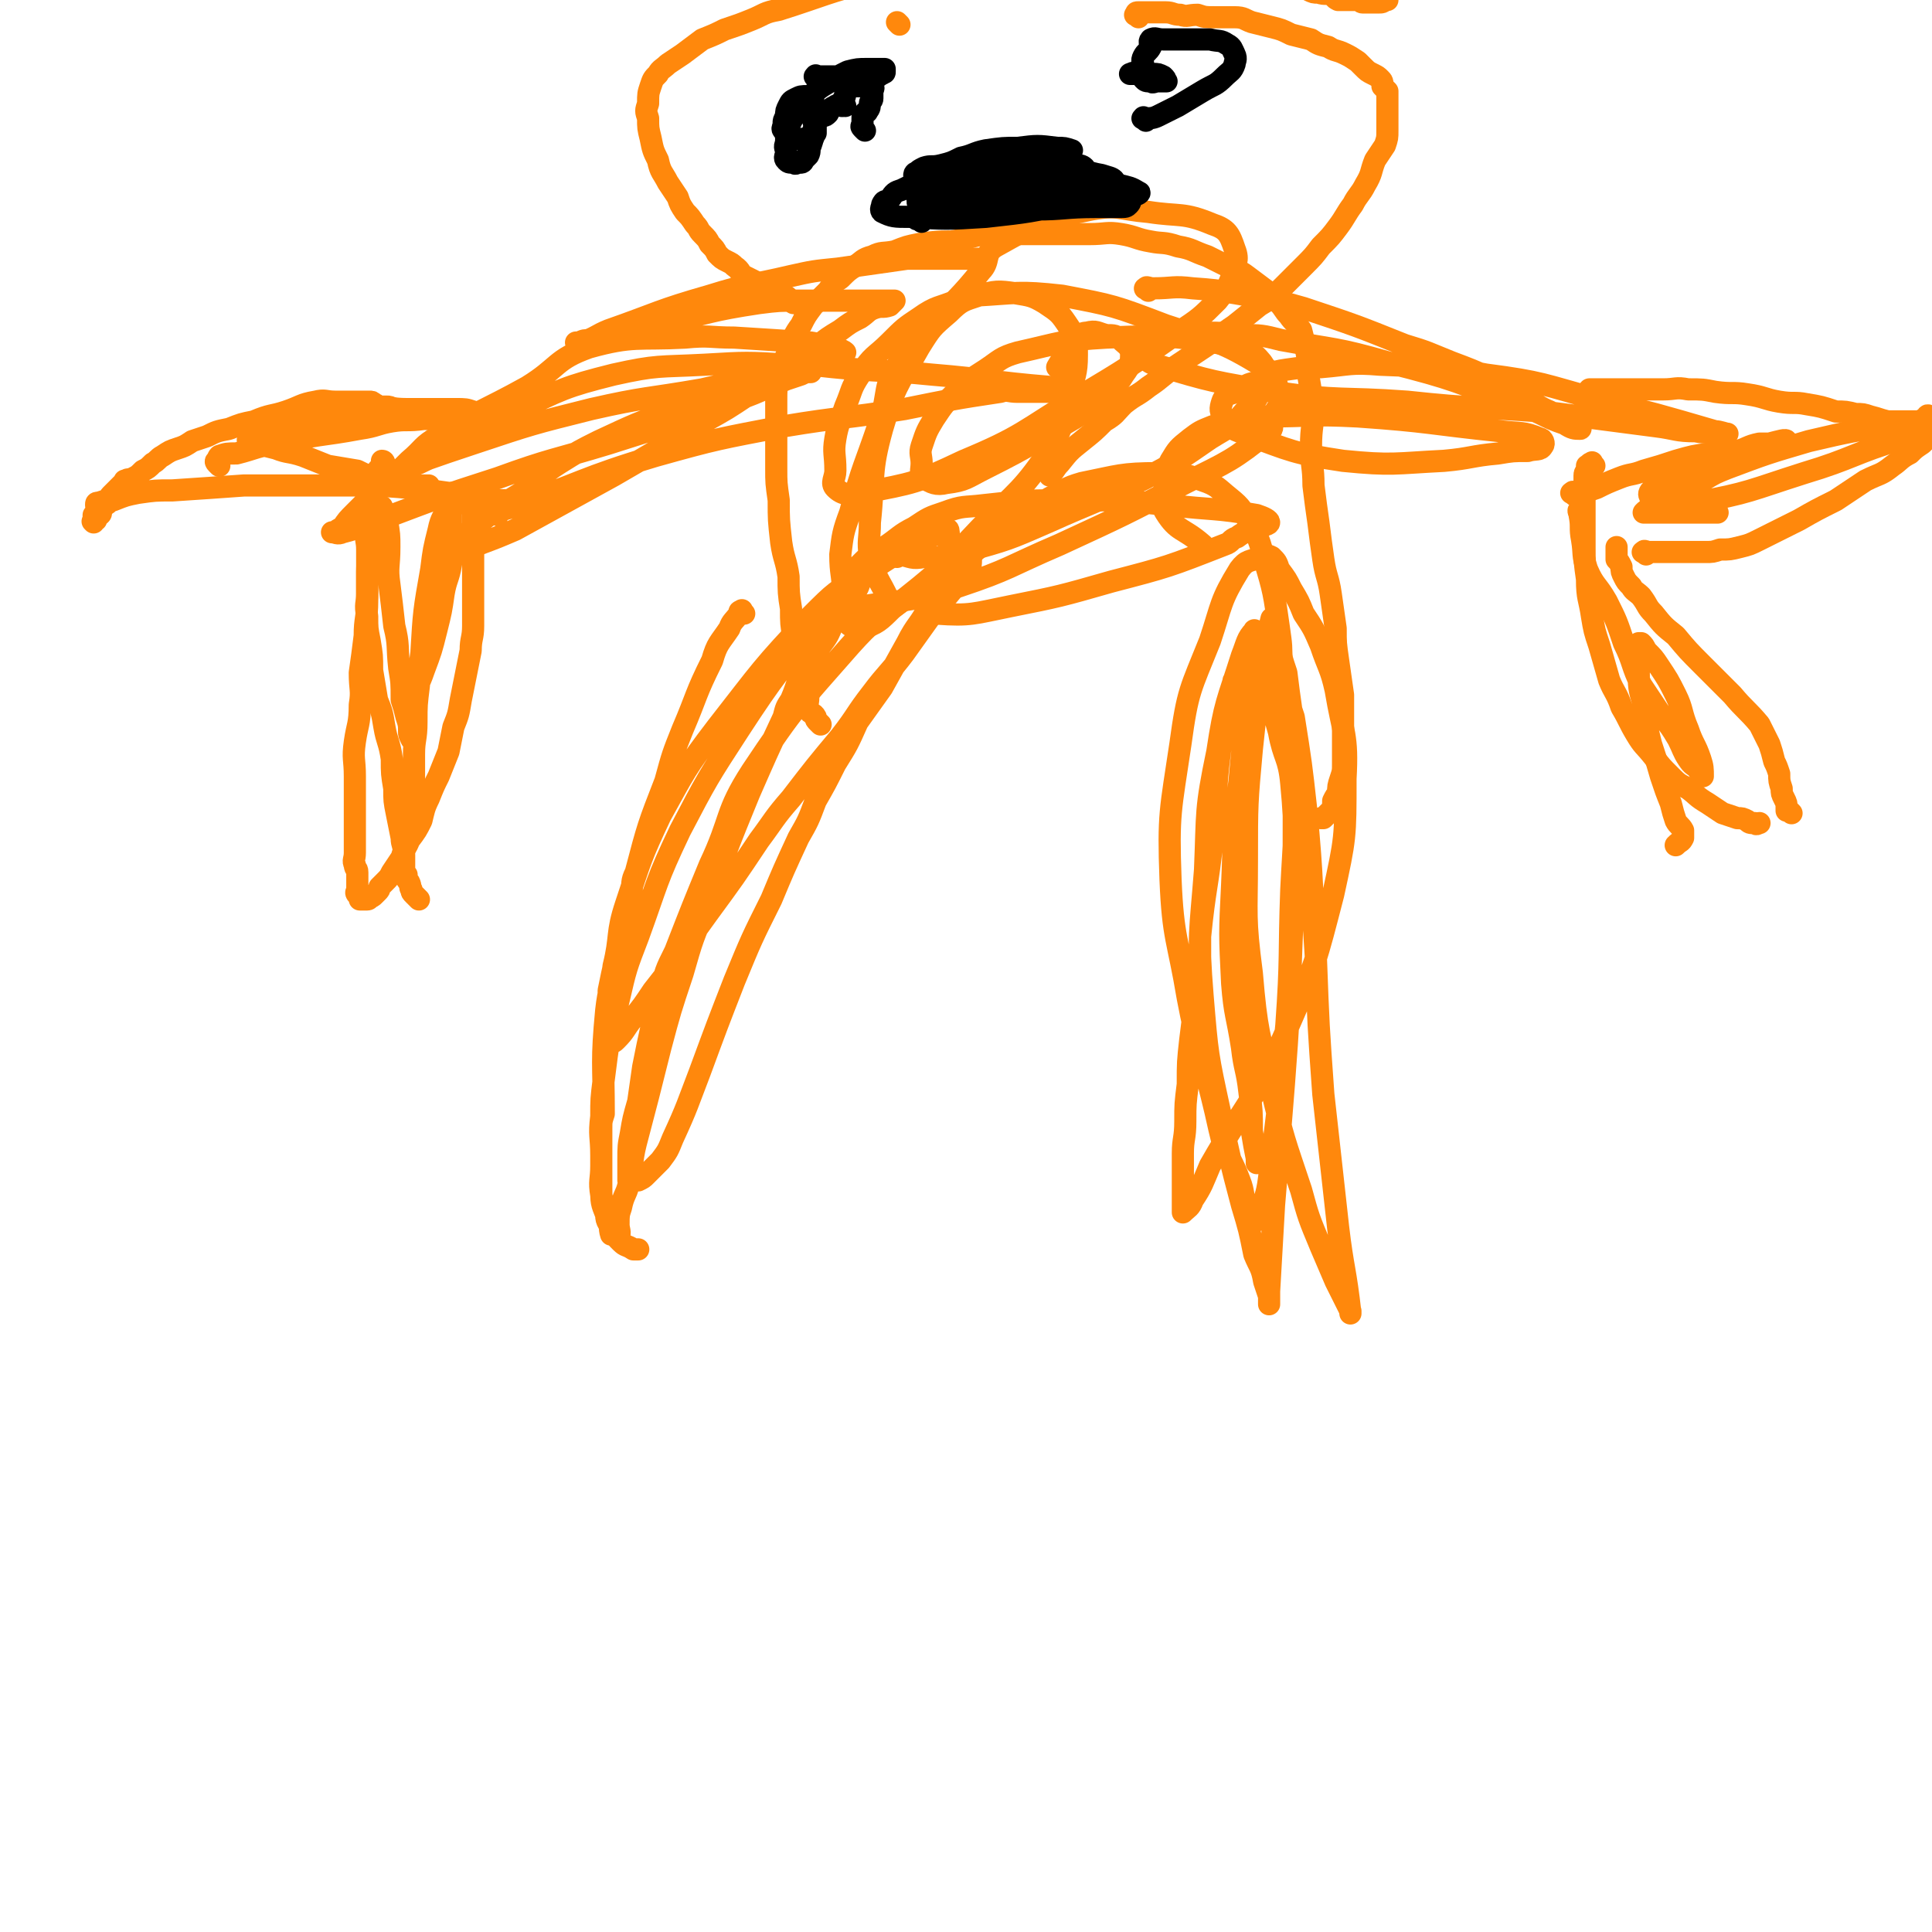 <svg viewBox='0 0 784 784' version='1.1' xmlns='http://www.w3.org/2000/svg' xmlns:xlink='http://www.w3.org/1999/xlink'><g fill='none' stroke='#FF880C' stroke-width='9' stroke-linecap='round' stroke-linejoin='round'><path d='M302,249c-1,-1 -1,-2 -1,-1 -1,0 -1,0 -1,1 -2,3 -3,3 -4,6 -4,6 -5,6 -7,13 -7,14 -6,14 -12,28 -4,10 -4,10 -7,21 -7,18 -7,18 -12,37 -2,4 -1,4 -2,9 -4,19 -5,19 -9,39 0,1 0,1 0,3 0,5 1,5 0,10 0,3 -1,3 -1,6 -1,1 -1,1 0,2 0,0 1,0 1,0 2,0 2,0 3,-1 4,-4 3,-4 7,-9 4,-5 4,-5 8,-11 12,-15 11,-16 22,-31 11,-15 11,-15 21,-30 6,-8 6,-9 13,-17 10,-13 10,-13 20,-25 7,-9 6,-9 13,-18 6,-8 7,-8 13,-16 5,-7 5,-7 10,-14 4,-5 4,-5 9,-11 3,-4 4,-4 7,-8 1,-2 1,-3 1,-5 0,-1 -1,-1 -3,0 -13,8 -13,8 -25,17 -11,8 -12,8 -21,18 -21,24 -22,24 -40,51 -11,17 -8,19 -17,38 -7,17 -7,17 -14,35 -4,8 -4,8 -6,17 -4,15 -4,15 -7,30 -1,7 -1,7 -2,14 -2,7 -2,7 -3,13 -1,5 -1,5 -1,11 0,3 0,3 0,6 0,1 0,1 0,2 0,0 1,0 1,0 1,0 2,0 3,0 2,-1 2,-1 3,-2 3,-3 3,-3 6,-6 3,-4 3,-4 5,-9 6,-13 6,-14 11,-27 7,-19 7,-19 14,-37 7,-17 7,-17 15,-33 5,-12 5,-12 11,-25 4,-7 4,-7 7,-15 4,-7 4,-7 8,-15 5,-8 5,-8 9,-17 5,-7 5,-7 10,-14 5,-9 5,-9 10,-18 4,-8 5,-7 9,-15 3,-7 3,-7 5,-14 1,-4 2,-4 3,-9 0,-2 0,-3 0,-6 0,-1 0,-3 -1,-2 -16,7 -18,8 -33,18 -12,7 -12,7 -22,17 -20,21 -20,22 -38,45 -13,17 -13,18 -23,36 -8,17 -8,18 -14,36 -4,12 -2,13 -5,25 -1,9 -2,9 -3,18 -2,21 -1,21 -1,42 -1,3 -1,3 -1,6 0,7 0,7 0,15 0,6 -1,6 0,12 1,5 2,5 3,9 1,3 0,4 1,7 1,0 1,0 2,1 0,0 0,0 0,0 1,0 1,1 1,0 1,-2 0,-3 0,-5 0,-4 0,-4 1,-7 1,-5 2,-5 3,-9 2,-8 1,-9 3,-17 5,-19 5,-19 10,-39 4,-15 4,-15 9,-30 4,-14 4,-14 10,-28 8,-23 8,-23 17,-45 7,-16 7,-16 14,-31 1,-4 1,-4 3,-7 3,-7 2,-7 6,-14 2,-4 3,-4 6,-8 3,-4 3,-4 5,-9 3,-4 3,-4 6,-8 1,-2 1,-2 2,-4 2,-2 2,-2 3,-5 1,-1 2,-2 2,-2 -2,0 -3,1 -5,3 -7,7 -7,7 -13,14 -17,22 -18,22 -33,45 -13,20 -13,20 -24,41 -10,21 -9,21 -17,43 -5,13 -5,13 -8,26 -4,16 -4,16 -6,32 -1,8 -1,8 -1,15 -1,8 0,8 0,16 0,7 0,7 0,13 0,6 0,6 2,11 0,3 1,3 3,7 1,2 1,2 3,4 2,2 2,1 5,3 1,0 1,0 2,0 '/><path d='M502,277c-1,-1 -1,-2 -1,-1 -1,0 0,1 0,2 -1,3 -1,3 -2,7 -2,6 -2,6 -3,13 -3,21 -2,21 -4,43 -2,19 -3,19 -5,39 0,5 0,5 0,10 -2,16 -2,16 -4,32 -1,9 -1,9 -1,18 -1,8 -1,8 -1,15 0,7 -1,7 -1,13 0,6 0,6 0,13 0,3 0,3 0,5 0,2 0,2 0,4 0,1 0,2 0,2 2,-2 3,-2 4,-5 4,-6 4,-7 7,-14 16,-28 19,-27 32,-57 11,-25 11,-26 18,-53 5,-23 5,-23 5,-47 1,-18 -1,-18 -4,-36 -2,-9 -3,-9 -6,-18 -3,-7 -3,-7 -7,-13 -2,-5 -2,-5 -5,-10 -2,-4 -2,-4 -5,-8 -1,-3 -1,-3 -3,-5 -2,-1 -3,-1 -4,0 -5,2 -6,1 -9,5 -8,13 -7,14 -12,29 -8,20 -9,20 -12,42 -4,27 -5,28 -4,55 1,24 3,24 7,48 4,21 5,20 10,41 2,8 2,9 4,17 3,8 4,8 7,16 2,5 1,6 3,11 1,3 2,4 4,5 0,1 1,-1 1,-2 2,-7 3,-7 4,-15 4,-31 4,-31 7,-62 2,-28 1,-28 2,-55 1,-21 2,-22 0,-43 -1,-11 -3,-10 -5,-21 -2,-7 -2,-7 -3,-15 -2,-5 -2,-5 -3,-11 -1,-3 -1,-3 -2,-7 -1,-3 0,-3 -1,-6 -1,-1 -1,-3 -1,-2 -3,3 -3,5 -5,10 -6,19 -7,19 -10,39 -5,24 -4,24 -5,48 -2,26 -3,26 -1,51 2,24 2,24 7,47 4,19 4,19 9,38 3,10 3,10 5,20 2,5 3,5 4,11 1,3 1,3 2,6 0,2 0,4 0,3 0,0 0,-2 0,-5 1,-17 1,-17 2,-35 2,-24 2,-24 4,-49 2,-27 2,-27 3,-55 1,-25 1,-25 1,-50 0,-20 0,-20 0,-39 0,-4 0,-4 -1,-8 -1,-7 -1,-7 -2,-15 -2,-6 -2,-6 -3,-11 -1,-3 -1,-3 -2,-6 -1,-2 0,-2 -1,-5 0,0 0,0 0,0 -2,8 -2,8 -3,16 -3,18 -3,18 -5,37 -2,22 -2,22 -2,45 0,23 -1,23 2,46 2,24 3,24 8,47 5,21 5,20 12,41 3,11 3,11 8,23 3,7 3,7 6,14 2,4 2,4 4,8 1,2 1,2 2,4 0,1 0,1 0,1 -2,-18 -3,-18 -5,-35 -3,-27 -3,-27 -6,-54 -2,-28 -2,-28 -3,-55 -2,-30 -1,-30 -4,-61 -2,-18 -2,-18 -5,-37 -1,-3 -1,-3 -2,-6 -2,-5 -2,-5 -3,-10 -1,-3 -1,-4 -3,-6 -1,-2 -2,-3 -3,-2 -2,2 -3,3 -4,7 -5,21 -5,21 -7,43 -3,21 -2,21 -3,42 -1,20 -1,20 0,40 1,13 2,13 4,26 1,9 2,9 3,18 1,8 1,8 1,16 1,6 1,6 2,11 0,1 0,1 0,2 '/><path d='M333,294c-1,-1 -1,-1 -1,-1 -1,-1 -1,-1 -1,-2 -1,-2 -2,-1 -3,-3 -1,-2 0,-2 0,-5 -1,-3 -1,-3 -2,-6 -1,-4 -1,-4 -1,-7 -2,-6 -2,-6 -3,-11 -1,-6 -1,-6 -1,-12 -1,-6 -1,-7 -1,-13 -1,-7 -2,-7 -3,-14 -1,-9 -1,-9 -1,-17 -1,-7 -1,-7 -1,-13 0,-7 0,-7 0,-14 0,-6 0,-6 0,-13 0,-5 0,-6 1,-11 2,-5 2,-5 4,-10 2,-5 2,-6 5,-10 2,-4 2,-4 5,-8 3,-3 3,-3 6,-6 2,-3 2,-3 5,-5 3,-3 3,-3 6,-5 3,-2 3,-3 7,-4 4,-2 4,-1 9,-2 5,-2 5,-2 10,-3 7,-1 7,-1 13,-1 7,-1 7,-2 14,-3 7,0 8,0 15,0 6,0 6,0 13,0 7,0 7,0 14,0 7,0 7,-1 13,0 6,1 6,2 12,3 5,1 5,0 11,2 6,1 6,2 12,4 4,2 4,2 8,4 4,2 4,1 8,4 4,3 4,3 8,6 2,2 2,2 5,5 2,2 2,3 4,5 2,3 3,3 5,6 1,4 1,4 2,8 1,5 1,6 1,11 1,6 1,6 2,12 0,8 -1,8 -1,16 0,8 1,8 1,16 1,8 1,8 2,15 1,8 1,8 2,15 1,7 2,7 3,14 1,7 1,7 2,14 0,6 0,6 1,13 1,7 1,7 2,14 0,5 0,5 0,10 0,6 0,6 0,12 0,3 0,3 0,6 0,3 0,3 -1,6 -1,3 -1,3 -1,6 -1,1 -1,1 -2,3 0,2 0,3 -1,4 -1,1 -1,1 -1,1 -1,1 -1,1 -2,2 0,0 0,0 -1,0 '/><path d='M521,283c-1,-1 -1,-1 -1,-1 -1,-2 0,-3 0,-5 0,-3 0,-3 0,-7 0,-8 0,-8 -1,-15 -2,-14 -2,-15 -6,-28 -2,-8 -2,-8 -6,-15 -3,-5 -3,-6 -8,-10 -5,-4 -5,-5 -11,-7 -8,-3 -9,-3 -18,-3 -15,0 -16,1 -31,4 -7,2 -7,3 -13,6 -7,4 -6,5 -12,9 -7,5 -8,4 -14,9 -6,5 -6,5 -12,10 -4,4 -4,4 -7,9 -1,3 -2,3 -2,6 0,2 -1,4 1,4 14,1 15,0 30,-3 20,-4 20,-4 41,-10 23,-6 23,-6 46,-15 3,-1 2,-2 5,-3 4,-3 4,-2 9,-4 2,-1 4,-1 4,-2 0,-1 -2,-2 -5,-3 -17,-3 -18,-2 -35,-4 -20,-2 -20,-2 -40,-2 -18,0 -18,0 -36,2 -8,1 -8,0 -16,3 -6,2 -6,2 -12,6 -6,3 -6,4 -12,8 -5,3 -5,2 -9,6 -3,3 -3,3 -5,7 -2,3 -3,3 -4,6 0,2 1,3 2,4 3,1 4,1 7,1 20,-3 20,-2 39,-8 21,-7 20,-8 41,-17 26,-12 26,-12 51,-25 18,-9 19,-9 34,-21 2,-1 1,-2 1,-5 2,-5 4,-5 3,-9 -1,-6 -1,-9 -6,-12 -18,-11 -19,-10 -40,-17 -21,-8 -21,-8 -42,-12 -18,-2 -18,-1 -36,0 -3,0 -3,0 -7,2 -7,3 -8,2 -15,7 -6,4 -6,4 -12,10 -6,6 -7,5 -12,13 -4,6 -3,6 -6,13 -2,6 -3,7 -4,13 -1,6 0,6 0,13 0,3 -2,5 0,7 3,3 6,3 11,2 21,-4 22,-4 41,-13 24,-10 24,-12 47,-26 20,-12 20,-12 40,-26 9,-6 9,-6 16,-13 4,-5 4,-5 6,-10 1,-5 3,-6 1,-11 -2,-6 -3,-8 -9,-10 -12,-5 -13,-3 -26,-5 -12,-1 -12,-3 -23,-1 -20,4 -21,5 -39,15 -5,3 -2,6 -6,10 -15,19 -19,17 -33,37 -7,10 -4,12 -8,24 -6,18 -7,18 -12,37 -3,8 -3,9 -4,17 0,8 1,8 1,15 0,5 -2,6 0,10 2,4 4,5 8,5 6,-2 7,-3 12,-8 19,-15 19,-15 36,-33 15,-15 17,-15 29,-33 5,-9 4,-10 7,-20 2,-9 3,-9 3,-17 0,-6 0,-6 -3,-11 -4,-6 -4,-6 -10,-10 -5,-3 -6,-3 -12,-4 -7,-1 -8,-1 -15,1 -6,2 -7,2 -12,7 -7,6 -7,6 -12,14 -9,16 -10,16 -15,33 -5,18 -3,19 -5,38 0,7 -1,7 0,14 3,11 5,10 9,21 '/><path d='M466,118c-1,-1 -2,-1 -1,-1 0,-1 1,0 3,0 8,0 8,-1 16,0 15,1 15,2 30,4 8,2 8,2 15,4 21,7 21,7 41,15 10,3 9,3 19,7 8,3 8,3 17,7 7,3 6,4 13,8 5,2 5,3 10,5 3,2 4,2 7,3 2,2 2,2 4,3 1,1 2,1 1,1 -2,0 -3,0 -6,-2 -9,-3 -8,-4 -17,-7 -27,-10 -27,-11 -55,-18 -21,-6 -21,-5 -43,-9 -8,-2 -8,-2 -16,-2 -8,-1 -8,-1 -15,-1 -6,0 -6,0 -13,0 -4,0 -4,-1 -8,0 -2,0 -3,0 -4,2 -2,2 -2,3 -1,5 2,3 2,5 6,6 23,7 24,7 48,11 27,4 27,2 54,4 28,3 28,2 55,4 23,3 23,3 46,6 8,1 8,2 16,2 5,1 5,0 10,1 1,0 3,0 3,0 -1,0 -3,-1 -5,-1 -24,-7 -24,-7 -48,-13 -22,-6 -22,-7 -45,-10 -21,-4 -21,-3 -43,-4 -12,-1 -12,0 -24,1 -7,0 -7,0 -14,1 -7,1 -7,2 -12,5 -4,1 -4,1 -8,4 -3,1 -5,1 -6,4 -1,3 -1,4 1,7 2,4 3,4 8,6 19,7 20,8 40,11 20,2 21,1 41,0 11,-1 11,-2 22,-3 6,-1 6,-1 12,-1 3,-1 5,0 6,-2 1,-1 0,-3 -1,-3 -7,-3 -8,-2 -16,-3 -29,-3 -29,-4 -58,-6 -19,-1 -19,0 -38,0 -5,0 -5,0 -9,1 -6,1 -6,1 -12,3 -5,2 -5,2 -9,5 -5,4 -5,4 -8,9 -2,4 -1,5 -2,9 -1,6 -3,7 0,12 5,8 7,6 15,13 1,1 1,1 2,2 '/><path d='M647,189c-1,-1 -1,-2 -1,-1 -1,0 -1,0 -1,1 0,0 -1,0 -1,0 0,0 0,1 0,1 0,2 -1,1 -1,3 0,2 0,2 0,5 0,2 0,2 0,5 0,5 0,5 0,9 0,5 0,5 0,10 0,6 0,6 1,13 0,8 1,8 2,15 1,6 1,6 3,12 2,7 2,7 4,14 2,5 3,5 5,11 3,5 3,6 6,11 3,5 3,4 7,9 3,4 3,4 7,8 3,3 3,3 7,5 4,3 3,3 8,6 3,2 3,2 6,4 3,1 3,1 6,2 2,0 2,0 4,1 1,1 1,1 3,1 1,1 1,0 2,0 '/><path d='M727,330c-1,-1 -1,-1 -1,-1 -1,-1 -1,0 -1,0 0,0 0,-1 0,-1 0,-2 0,-2 -1,-4 -1,-2 -1,-2 -1,-4 -1,-3 -1,-3 -1,-6 -1,-3 -1,-3 -2,-5 -1,-4 -1,-4 -2,-7 -2,-4 -2,-4 -4,-8 -5,-6 -6,-6 -11,-12 -6,-6 -6,-6 -12,-12 -6,-6 -6,-6 -11,-12 -5,-4 -5,-4 -9,-9 -3,-3 -2,-3 -5,-7 -2,-2 -3,-2 -4,-4 -2,-2 -2,-2 -3,-4 -1,-2 -1,-2 -1,-4 -1,-2 -1,-2 -2,-3 0,-2 0,-3 0,-5 '/><path d='M668,225c-1,-1 -2,-1 -1,-1 0,-1 1,0 2,0 1,0 1,0 3,0 2,0 2,0 5,0 3,0 3,0 6,0 5,0 5,0 9,0 3,0 3,0 6,-1 4,0 4,0 8,-1 4,-1 4,-1 8,-3 8,-4 8,-4 16,-8 7,-4 7,-4 15,-8 6,-4 6,-4 12,-8 6,-3 6,-2 11,-6 3,-2 3,-3 7,-5 2,-2 2,-2 5,-4 2,-2 2,-2 3,-3 2,-1 1,-2 3,-3 1,-1 1,0 2,-1 1,0 1,0 1,-1 0,-1 0,-1 0,-1 0,-1 1,-1 1,-1 0,0 0,0 0,0 0,0 0,0 1,0 0,0 0,-1 0,-1 0,0 0,0 0,0 0,-1 0,-1 1,-1 0,0 0,0 0,0 '/><path d='M784,170c-1,-1 -1,-1 -1,-1 -1,-1 -1,0 -1,0 0,0 0,1 -1,1 0,0 0,0 0,0 -1,0 -1,1 -2,1 0,0 0,0 0,0 -1,0 -1,0 -1,0 -2,0 -2,0 -4,0 -2,0 -2,0 -4,0 -2,0 -3,0 -4,0 -4,-1 -3,-1 -7,-2 -3,-1 -3,-1 -6,-1 -4,-1 -4,-1 -8,-1 -6,-2 -6,-2 -12,-3 -5,-1 -5,0 -11,-1 -6,-1 -6,-2 -13,-3 -6,-1 -6,0 -13,-1 -5,-1 -5,-1 -11,-1 -5,-1 -5,0 -10,0 -5,0 -5,0 -10,0 -4,0 -4,0 -8,0 -3,0 -3,0 -5,0 -2,0 -2,0 -3,0 -2,0 -2,0 -3,0 -1,0 -1,0 -1,0 '/><path d='M639,201c-1,-1 -2,-1 -1,-1 0,-1 1,0 2,0 1,0 1,0 3,0 2,-1 2,-1 5,-2 4,-2 4,-2 9,-4 5,-2 5,-1 10,-3 7,-2 7,-2 13,-4 7,-2 7,-2 14,-3 5,-1 5,0 11,-1 4,-1 4,-2 9,-3 3,0 3,0 6,0 2,0 5,-1 5,-1 0,-1 -3,0 -7,1 -5,2 -5,2 -11,4 -7,2 -7,2 -14,4 -6,2 -6,2 -12,4 -4,2 -3,2 -7,4 -2,1 -2,1 -4,3 -1,1 -1,2 0,3 1,1 1,1 3,1 7,1 8,2 15,1 22,-4 22,-5 44,-12 20,-6 20,-8 40,-14 1,-1 1,0 2,-1 5,-1 5,-1 10,-3 1,0 3,0 3,-1 0,0 -1,-1 -3,-1 -7,-1 -8,-1 -15,0 -17,3 -18,3 -35,7 -17,5 -17,5 -33,11 -5,2 -5,2 -10,5 -5,2 -5,2 -10,4 -4,2 -4,2 -8,4 -2,2 -2,2 -3,3 -2,1 -2,1 -3,2 0,0 0,0 0,0 2,0 2,0 4,0 4,0 4,0 8,0 5,0 5,0 10,0 3,0 3,0 7,0 0,0 0,0 1,0 '/><path d='M642,208c-1,-1 -1,-2 -1,-1 -1,0 0,1 0,2 1,5 0,5 1,10 1,6 0,6 2,12 3,7 4,6 8,13 4,8 4,8 7,17 4,8 3,9 7,17 4,6 4,6 8,12 4,5 4,5 7,10 2,4 2,5 4,8 2,3 2,2 4,4 1,2 1,2 2,3 0,0 0,0 0,0 0,-3 0,-4 -1,-7 -2,-6 -3,-6 -5,-12 -3,-7 -2,-8 -5,-14 -3,-6 -3,-6 -7,-12 -2,-3 -2,-3 -5,-6 -1,-2 -1,-2 -2,-3 -1,0 -1,0 -1,0 0,4 0,5 0,10 0,8 0,8 2,15 1,8 1,8 3,16 2,6 2,6 4,13 2,6 2,6 4,11 1,4 1,4 2,7 1,2 2,2 3,4 0,1 0,2 0,3 -1,2 -1,1 -3,3 '/><path d='M202,209c-1,-1 -2,-1 -1,-1 2,-1 3,-1 6,-2 29,-10 29,-12 59,-21 25,-7 26,-7 52,-12 24,-4 24,-3 49,-7 20,-4 19,-4 39,-7 3,-1 3,0 7,0 6,0 6,0 12,0 3,0 4,1 7,0 1,0 3,-2 2,-2 -2,-1 -4,0 -8,0 -24,-2 -24,-3 -48,-5 -20,-2 -20,-1 -40,-3 -9,-1 -9,-1 -18,-1 -17,-1 -17,-1 -34,0 -19,1 -19,0 -37,4 -20,5 -21,6 -40,15 -12,5 -11,7 -23,13 -8,5 -8,4 -16,8 -5,2 -5,2 -10,5 -3,1 -3,2 -6,3 -2,1 -3,0 -5,1 -1,1 -1,1 -1,1 -1,0 -1,0 -1,0 0,0 0,0 0,0 4,-3 4,-3 9,-5 18,-7 18,-7 36,-13 24,-8 24,-8 48,-14 22,-5 22,-4 45,-8 17,-4 17,-4 35,-8 3,-1 3,-1 7,-2 4,-1 4,-1 8,-2 3,-1 3,0 5,-1 2,-1 2,-1 3,-2 0,0 -1,-1 -2,-1 -6,-2 -6,-2 -12,-3 -15,-1 -15,-1 -31,-2 -10,0 -10,-1 -20,0 -19,1 -21,-1 -39,4 -14,5 -12,8 -25,16 -18,10 -19,9 -36,20 -7,4 -6,5 -12,10 -6,6 -6,6 -12,11 -5,5 -5,5 -10,10 -3,3 -3,3 -5,6 -2,1 -2,1 -3,2 0,0 -2,0 -1,0 1,0 2,1 4,0 8,-2 8,-3 15,-5 24,-9 23,-9 48,-17 22,-8 22,-7 45,-14 19,-6 19,-6 37,-12 6,-3 6,-3 12,-5 7,-2 7,-2 14,-5 4,-1 4,-2 9,-4 3,-1 3,-1 6,-2 2,-1 2,-1 4,-1 0,0 0,0 0,0 -6,0 -6,0 -11,1 -16,3 -16,4 -32,9 -6,2 -6,2 -12,5 -16,6 -16,6 -31,13 -8,4 -8,4 -16,9 -8,5 -7,6 -14,11 -6,4 -7,4 -12,8 -5,4 -5,4 -10,8 -2,2 -1,2 -3,4 -2,2 -2,2 -3,3 0,0 0,0 0,0 5,-1 5,0 9,-1 8,-3 8,-3 15,-6 20,-11 20,-11 40,-22 19,-11 19,-11 37,-22 9,-5 9,-5 18,-11 7,-5 7,-4 15,-9 6,-5 6,-5 12,-10 5,-4 5,-4 10,-7 4,-3 4,-3 8,-5 3,-2 3,-3 6,-4 3,-1 3,0 6,-1 1,-1 1,-1 2,-2 0,0 0,0 0,0 -2,0 -2,0 -4,0 -17,0 -17,0 -34,0 -9,0 -9,0 -17,1 -20,3 -20,4 -38,8 -5,0 -4,1 -8,2 -7,1 -7,1 -13,3 -4,1 -4,1 -9,2 -3,0 -3,0 -5,1 -1,0 -2,0 -1,0 0,0 1,0 2,0 6,-2 6,-3 11,-5 20,-7 20,-8 41,-14 16,-5 16,-4 33,-8 9,-2 9,-2 19,-3 14,-2 14,-2 28,-4 6,0 6,0 12,0 4,0 4,0 8,0 3,0 3,0 6,0 1,0 1,0 3,0 1,0 1,0 1,0 1,0 0,0 0,0 '/><path d='M364,226c-1,-1 -2,-1 -1,-1 0,-1 1,0 2,0 5,1 5,2 10,1 8,0 8,1 16,-2 18,-5 18,-5 34,-12 20,-9 20,-8 40,-18 13,-7 13,-7 26,-16 8,-5 8,-4 14,-11 4,-4 5,-4 7,-10 1,-4 3,-6 0,-10 -4,-5 -6,-5 -13,-7 -25,-4 -25,-4 -50,-3 -18,1 -18,2 -36,6 -7,2 -7,3 -13,7 -6,4 -7,4 -12,9 -5,5 -5,5 -9,11 -3,5 -3,5 -5,11 -1,3 0,4 0,7 0,3 -1,4 1,6 3,2 5,3 9,2 8,-1 8,-2 16,-6 20,-10 20,-11 39,-22 5,-3 4,-3 8,-7 5,-4 6,-4 9,-9 3,-4 3,-5 3,-9 -1,-3 -2,-3 -4,-5 -2,-2 -3,-2 -6,-2 -4,-1 -4,-2 -8,-1 -3,0 -3,2 -6,5 -3,4 -3,4 -6,9 '/><path d='M191,206c-1,-1 -2,-2 -1,-1 0,0 0,0 1,1 1,1 1,1 1,2 0,2 0,2 0,4 0,3 0,3 0,6 0,4 0,4 0,8 0,4 0,4 0,8 0,5 0,5 0,10 0,5 0,5 0,10 0,5 -1,5 -1,10 -1,5 -1,5 -2,10 -1,5 -1,5 -2,10 -1,6 -1,6 -3,11 -1,5 -1,5 -2,10 -2,5 -2,5 -4,10 -2,4 -2,4 -4,9 -2,4 -2,5 -3,9 -2,4 -2,4 -5,8 -1,3 -2,3 -3,7 -2,3 -2,3 -4,6 -1,2 -1,2 -3,4 -1,1 -1,1 -2,2 0,1 0,1 -1,2 -1,1 -1,1 -1,1 -1,1 -1,1 -2,1 0,0 0,1 -1,1 -1,0 -1,0 -1,0 -1,0 -1,0 -1,0 -1,0 -1,0 -1,0 0,0 0,0 0,0 0,0 0,-1 0,-1 0,-1 -1,-1 -1,-1 -1,-1 0,-1 0,-2 0,0 0,0 0,-1 0,-1 0,-1 0,-1 0,-2 0,-2 0,-3 0,-1 0,-1 0,-2 0,-2 -1,-1 -1,-3 -1,-2 0,-2 0,-5 0,-2 0,-2 0,-5 0,-3 0,-3 0,-7 0,-4 0,-4 0,-8 0,-5 0,-5 0,-11 0,-7 -1,-7 0,-14 1,-7 2,-7 2,-15 1,-6 0,-6 0,-13 1,-7 1,-7 2,-15 0,-7 1,-7 1,-14 0,-6 0,-6 0,-12 0,-5 1,-5 1,-10 0,-4 0,-4 0,-8 0,-4 1,-4 2,-8 0,-3 -1,-3 -1,-6 0,-2 1,-2 1,-4 1,-2 0,-2 1,-4 0,-1 0,-1 1,-2 1,-1 1,-2 1,-3 1,0 1,1 1,1 '/><path d='M170,365c-1,-1 -1,-1 -1,-1 -1,-1 -1,-1 -1,-1 -1,-1 -1,-1 -1,-2 -1,-1 0,-1 -1,-3 -1,-1 -1,-1 -1,-3 -1,-1 -1,-1 -1,-3 0,-3 0,-3 0,-5 0,-4 -1,-4 -1,-7 -1,-5 -1,-5 -2,-10 -1,-5 -1,-5 -1,-10 -1,-6 -1,-6 -1,-12 -1,-7 -2,-7 -3,-13 -1,-6 -1,-6 -3,-11 -1,-6 -1,-6 -2,-12 0,-6 0,-6 -1,-12 -1,-5 -1,-5 -1,-10 -1,-5 0,-5 0,-9 0,-5 0,-5 0,-10 0,-4 0,-4 0,-8 0,-4 -1,-4 0,-7 1,-3 1,-3 2,-6 1,-2 1,-2 2,-3 0,-1 0,-1 1,-1 1,0 1,-1 1,0 1,2 1,2 2,5 1,6 1,6 1,11 0,8 -1,8 0,15 1,8 1,8 2,17 2,8 1,8 2,17 1,6 1,6 1,13 1,3 1,3 2,7 1,3 1,3 1,6 0,1 0,1 1,3 0,0 0,0 0,0 0,0 0,0 0,0 0,-3 0,-3 0,-7 0,-4 0,-4 1,-9 1,-6 2,-6 4,-12 3,-8 3,-8 5,-16 2,-8 2,-8 3,-15 1,-6 2,-6 3,-12 1,-5 0,-6 0,-11 0,-4 0,-4 0,-8 0,-3 0,-3 0,-5 0,-1 0,-1 0,-3 0,-1 0,-1 0,-1 0,0 0,0 0,0 0,2 0,2 -1,4 -2,5 -3,5 -4,10 -2,8 -2,8 -3,16 -3,17 -3,17 -4,34 -1,7 -1,7 -1,13 -1,8 -1,8 -1,15 0,7 -1,7 -1,13 0,4 0,4 0,8 0,4 0,4 0,7 0,2 -1,2 -1,4 0,1 0,1 0,2 0,1 0,1 0,1 0,1 0,1 0,1 0,0 0,0 0,0 0,0 1,0 1,0 2,-2 2,-2 3,-4 '/><path d='M166,170c-1,-1 -1,-1 -1,-1 -1,-1 -1,0 -1,0 0,0 0,0 -1,-1 0,0 0,0 0,0 0,-1 0,-1 0,-1 0,-1 -1,0 -1,0 -1,0 0,-1 -1,-1 -1,0 -1,0 -1,0 -2,-1 -2,-1 -3,-1 -1,0 -1,0 -3,0 -1,0 -1,-1 -2,-1 -1,-1 -1,-1 -2,-1 -1,0 -1,0 -3,0 -1,0 -1,0 -1,0 -2,0 -2,0 -4,0 -3,0 -3,0 -6,0 -4,0 -4,-1 -8,0 -6,1 -6,2 -12,4 -6,2 -6,1 -13,4 -5,1 -5,1 -10,3 -5,1 -5,1 -9,3 -3,1 -3,1 -6,2 -3,2 -3,2 -6,3 -3,1 -3,1 -6,3 -2,1 -2,2 -4,3 -2,2 -2,2 -4,3 -2,2 -2,2 -4,3 -1,1 -2,0 -3,1 -1,0 0,0 -1,1 -1,1 -1,1 -3,3 -1,1 -1,1 -2,2 -1,1 0,1 -1,3 -1,1 -2,1 -3,2 0,1 0,1 0,2 0,1 -1,1 -1,1 -1,1 -1,1 -1,1 0,0 0,1 0,1 0,0 0,0 0,0 0,0 -1,0 -1,0 0,0 0,1 0,1 0,0 0,0 0,0 0,0 0,0 0,0 0,0 0,0 0,0 -1,-1 0,0 0,0 0,0 0,0 0,0 0,-1 0,-1 0,-1 0,-1 0,-1 0,-2 0,0 0,0 0,0 1,-1 1,-1 1,-1 1,-2 0,-2 0,-3 0,-1 0,-1 1,-1 3,-1 3,-1 6,-1 5,-2 5,-2 10,-3 7,-1 7,-1 14,-1 15,-1 15,-1 29,-2 19,0 19,0 38,0 8,0 8,0 16,0 14,1 15,1 29,3 6,0 6,1 12,2 6,1 6,1 11,1 3,1 3,1 6,2 3,0 3,1 5,1 1,1 1,1 3,1 1,0 1,0 2,0 0,0 0,0 0,0 '/><path d='M89,189c-1,-1 -1,-1 -1,-1 -1,-1 0,-1 0,-1 1,-1 0,-1 1,-2 3,-1 3,-1 7,-1 8,-2 8,-3 17,-4 16,-4 17,-3 33,-6 7,-1 7,-2 13,-3 6,-1 6,0 13,-1 5,0 5,1 10,0 3,0 3,-1 6,-1 2,-1 2,0 4,0 1,0 2,0 2,0 1,0 -1,-1 -2,-2 -3,-1 -3,-1 -7,-1 -4,0 -4,0 -8,0 -6,0 -6,0 -12,0 -6,0 -6,-1 -12,0 -7,1 -7,1 -14,3 -6,1 -6,1 -12,3 -5,1 -5,1 -10,2 -3,1 -3,2 -6,3 -3,1 -3,0 -6,1 -1,0 -1,1 -2,1 -1,0 -1,0 -2,0 0,0 0,0 0,0 0,0 -1,-1 0,0 0,0 1,0 3,1 4,1 4,1 8,2 5,2 5,1 11,3 5,2 5,2 10,4 6,1 6,1 12,2 4,2 4,2 9,3 3,1 3,1 6,2 2,1 2,1 5,1 3,1 3,0 7,0 1,0 1,0 2,0 '/><path d='M326,125c-1,-1 -1,-1 -1,-1 -1,-1 -1,-1 -2,-1 -1,0 -1,0 -1,0 -1,-1 -1,-1 -2,-2 -1,-1 -1,-1 -3,-1 -1,-1 -1,-1 -2,-2 -1,0 -1,-1 -2,-1 -1,0 -1,0 -1,0 -1,0 -1,-1 -2,-1 -2,-1 -2,0 -3,-1 -1,-1 -1,-1 -1,-1 -2,-1 -2,-1 -4,-2 -2,-1 -1,-2 -4,-4 -1,-1 -1,-1 -3,-2 -2,-1 -2,-1 -4,-3 -1,-2 -1,-2 -3,-4 -1,-2 -1,-2 -3,-4 -2,-2 -1,-2 -3,-4 -2,-3 -2,-3 -4,-5 -2,-3 -2,-3 -3,-6 -2,-3 -2,-3 -4,-6 -2,-4 -3,-4 -4,-9 -2,-4 -2,-4 -3,-9 -1,-4 -1,-4 -1,-8 -1,-3 -1,-3 0,-6 0,-4 0,-4 1,-7 1,-3 1,-3 3,-5 1,-2 2,-2 4,-4 3,-2 3,-2 6,-4 4,-3 4,-3 8,-6 5,-2 5,-2 9,-4 6,-2 6,-2 11,-4 5,-2 5,-3 11,-4 19,-6 19,-7 39,-12 5,-1 5,0 10,0 6,0 6,0 13,0 7,0 7,0 15,0 7,0 7,0 14,0 9,0 9,0 19,0 7,0 7,0 14,0 8,0 8,0 16,0 6,0 6,0 13,0 8,0 8,0 15,0 7,0 7,0 14,0 5,0 5,0 10,0 5,0 5,0 10,0 0,0 0,0 1,0 2,0 2,0 4,1 2,1 2,1 4,1 2,1 2,1 4,2 2,1 2,1 4,1 3,1 3,0 6,1 1,1 0,1 2,2 1,0 2,0 3,0 1,0 1,0 2,0 1,0 1,0 3,0 1,0 1,1 2,1 1,0 2,0 3,0 1,0 1,0 2,0 1,0 1,0 1,0 2,0 2,0 3,-1 1,0 1,0 1,0 '/><path d='M365,10c-1,-1 -1,-1 -1,-1 '/><path d='M462,7c-1,-1 -2,-1 -1,-1 0,-1 0,-1 1,-1 0,0 0,0 1,0 2,0 2,0 4,0 3,0 3,0 6,0 3,0 3,1 6,1 3,1 3,0 7,0 3,1 3,1 7,1 4,0 4,0 8,0 4,0 4,1 7,2 4,1 4,1 8,2 4,1 4,1 8,3 4,1 4,1 8,2 3,2 3,2 7,3 3,2 3,1 7,3 2,1 2,1 5,3 1,1 1,1 2,2 2,2 2,2 4,3 2,1 2,1 3,2 1,1 1,1 1,3 1,1 1,1 2,2 0,2 0,2 0,4 0,1 0,1 0,3 0,2 0,2 0,4 0,3 0,3 0,5 0,3 0,3 -1,6 -2,3 -2,3 -4,6 -2,5 -1,5 -4,10 -2,4 -3,4 -5,8 -3,4 -3,5 -6,9 -3,4 -3,4 -7,8 -3,4 -3,4 -7,8 -4,4 -4,4 -8,8 -5,5 -5,5 -10,8 -5,4 -5,4 -10,8 -6,4 -5,4 -11,8 -6,4 -6,4 -12,8 -6,4 -6,5 -12,9 -5,4 -5,3 -10,7 -4,4 -3,4 -8,7 -4,4 -4,4 -9,8 -5,4 -5,4 -9,9 -2,2 -2,3 -4,5 '/></g>
<g fill='none' stroke='#000000' stroke-width='9' stroke-linecap='round' stroke-linejoin='round'><path d='M332,32c-1,-1 -2,-1 -1,-1 0,-1 0,0 1,0 1,0 1,0 3,0 3,0 3,0 6,0 2,0 2,0 4,0 2,0 2,0 5,0 2,0 2,0 4,0 1,0 1,0 2,0 1,0 1,-1 2,-1 0,0 0,0 0,0 1,-1 1,0 1,-1 0,0 0,-1 0,-1 0,0 -1,0 -1,0 -3,0 -3,0 -6,0 -4,0 -4,0 -8,1 -4,2 -4,2 -7,4 -5,3 -5,3 -9,7 -3,3 -3,3 -5,6 -2,3 -2,3 -3,6 -1,3 -1,3 -1,6 -1,2 0,2 0,4 0,1 -1,2 0,3 1,1 1,1 3,1 1,1 1,0 2,0 0,0 0,0 1,0 1,0 1,-1 1,-1 1,-1 1,-1 2,-2 1,-2 0,-2 1,-4 1,-3 1,-3 1,-6 1,-2 0,-3 0,-5 0,-2 0,-2 0,-5 0,-2 0,-2 0,-3 0,-1 0,-1 -1,-1 -1,0 -1,0 -1,0 -3,0 -3,0 -5,1 -2,1 -2,1 -3,3 -1,2 -1,2 -1,4 -1,2 -1,2 -1,3 0,2 -1,2 0,3 1,2 2,2 4,3 3,1 4,0 7,0 0,0 0,0 1,0 '/><path d='M465,49c-1,-1 -2,-1 -1,-1 0,-1 0,0 1,0 2,0 3,0 5,-1 4,-2 4,-2 8,-4 5,-3 5,-3 10,-6 5,-3 5,-2 9,-6 2,-2 3,-2 4,-5 0,-1 1,-2 0,-4 -1,-2 -1,-3 -3,-4 -3,-2 -3,-1 -7,-2 -4,0 -4,0 -8,0 -4,0 -4,0 -7,0 -2,0 -2,0 -4,0 -3,0 -3,-1 -5,0 -1,1 0,2 0,3 -1,2 -2,2 -3,4 -1,2 0,2 0,4 0,1 0,1 0,2 0,1 -1,2 0,3 1,1 1,1 3,1 1,1 1,0 3,0 1,0 1,0 2,0 1,0 2,0 1,0 0,-1 0,-1 -1,-2 -2,-1 -2,-1 -4,-1 -2,0 -2,0 -4,0 -2,0 -2,0 -3,0 -1,0 -1,0 -1,0 -1,0 -1,0 -1,0 0,0 0,0 0,0 0,0 -1,0 0,0 1,-1 1,0 3,0 2,0 2,0 3,0 2,0 2,0 3,0 0,0 0,0 0,0 '/><path d='M351,53c-1,-1 -1,-1 -1,-1 -1,-1 0,-1 0,-1 0,0 0,0 0,-1 0,-1 0,-1 0,-1 0,0 0,0 0,-1 0,-1 0,-1 1,-2 0,-1 1,0 1,-1 1,-1 1,-2 1,-3 0,-1 1,-1 1,-2 0,-1 0,-2 0,-3 0,-1 1,-1 0,-2 -1,0 -1,0 -2,0 -1,0 -1,0 -1,0 -2,0 -2,0 -4,0 0,0 0,0 -1,0 -1,0 -2,0 -3,1 0,0 0,0 0,1 0,1 0,1 0,1 0,2 -1,2 -1,3 0,0 0,0 0,1 0,0 0,0 0,0 0,1 0,1 0,1 0,0 0,0 0,0 0,0 -1,0 0,0 0,-1 0,0 1,0 0,0 0,0 0,0 0,0 0,0 0,0 -1,-1 0,0 0,0 -2,0 -3,-1 -4,0 -2,1 -2,1 -3,3 -1,1 -1,1 -2,1 -1,1 -2,1 -3,2 0,0 0,0 0,1 0,1 0,1 0,1 0,2 0,2 0,3 '/><path d='M374,90c-1,-1 -1,-1 -1,-1 -1,-1 -1,0 -1,0 0,0 0,0 0,0 1,0 1,0 1,0 5,-1 5,-1 9,-3 5,-2 5,-3 10,-5 8,-4 7,-4 15,-7 5,-3 6,-3 11,-5 5,-2 5,-3 9,-5 3,-1 4,-1 7,-2 0,0 0,0 1,-1 0,0 0,0 0,0 -3,-1 -3,-1 -6,-1 -8,-1 -8,-1 -16,0 -6,0 -6,0 -13,1 -5,1 -5,2 -10,3 -4,2 -4,2 -8,3 -4,1 -4,0 -7,1 -2,1 -2,1 -3,2 -1,0 -1,1 -1,1 0,1 0,2 2,2 4,1 4,1 8,1 7,0 7,1 15,0 8,-1 8,-1 16,-2 7,-1 7,-1 13,-2 4,-1 4,-1 8,-1 3,-1 3,-1 6,-1 0,0 1,0 1,0 -1,-1 -2,-1 -4,-1 -8,-1 -8,0 -16,0 -7,0 -7,0 -13,0 -6,0 -6,-1 -11,0 -5,0 -5,1 -10,2 -3,1 -4,0 -7,1 -1,1 -1,2 -2,3 0,2 0,2 0,3 0,1 -1,2 0,3 6,2 7,1 14,2 19,1 19,0 38,0 6,0 6,-1 12,-1 5,-1 5,-1 10,-1 5,0 5,1 10,0 1,0 2,-1 1,-1 -3,-2 -4,-2 -8,-3 -7,-2 -7,-2 -14,-3 -9,0 -9,0 -18,0 -9,0 -9,0 -17,0 -7,0 -7,-1 -14,0 -4,1 -4,1 -7,3 -4,1 -4,1 -8,2 -2,1 -3,1 -3,3 -1,1 -1,3 1,4 4,2 5,1 10,1 18,1 18,1 36,0 12,0 12,-1 25,-1 5,0 5,0 9,0 3,0 3,0 4,-1 1,-1 1,-2 0,-2 -5,-2 -6,-2 -11,-3 -15,-2 -15,-2 -30,-4 -9,-1 -9,-1 -18,-1 -7,0 -7,0 -13,0 -6,0 -6,0 -11,1 -5,1 -5,1 -9,3 -3,1 -3,1 -5,4 -2,1 -2,0 -3,2 0,1 -1,2 0,3 4,2 5,2 11,2 15,1 15,1 31,0 18,-2 18,-2 36,-6 3,-1 3,-2 6,-4 4,-1 4,0 8,-2 1,-1 3,-2 2,-3 -1,-1 -2,-1 -5,-2 -6,-1 -6,-2 -13,-3 -6,0 -6,0 -12,0 -8,1 -8,1 -16,2 -5,1 -5,1 -10,3 -3,1 -3,1 -6,3 -3,2 -2,2 -4,4 '/></g>
</svg>